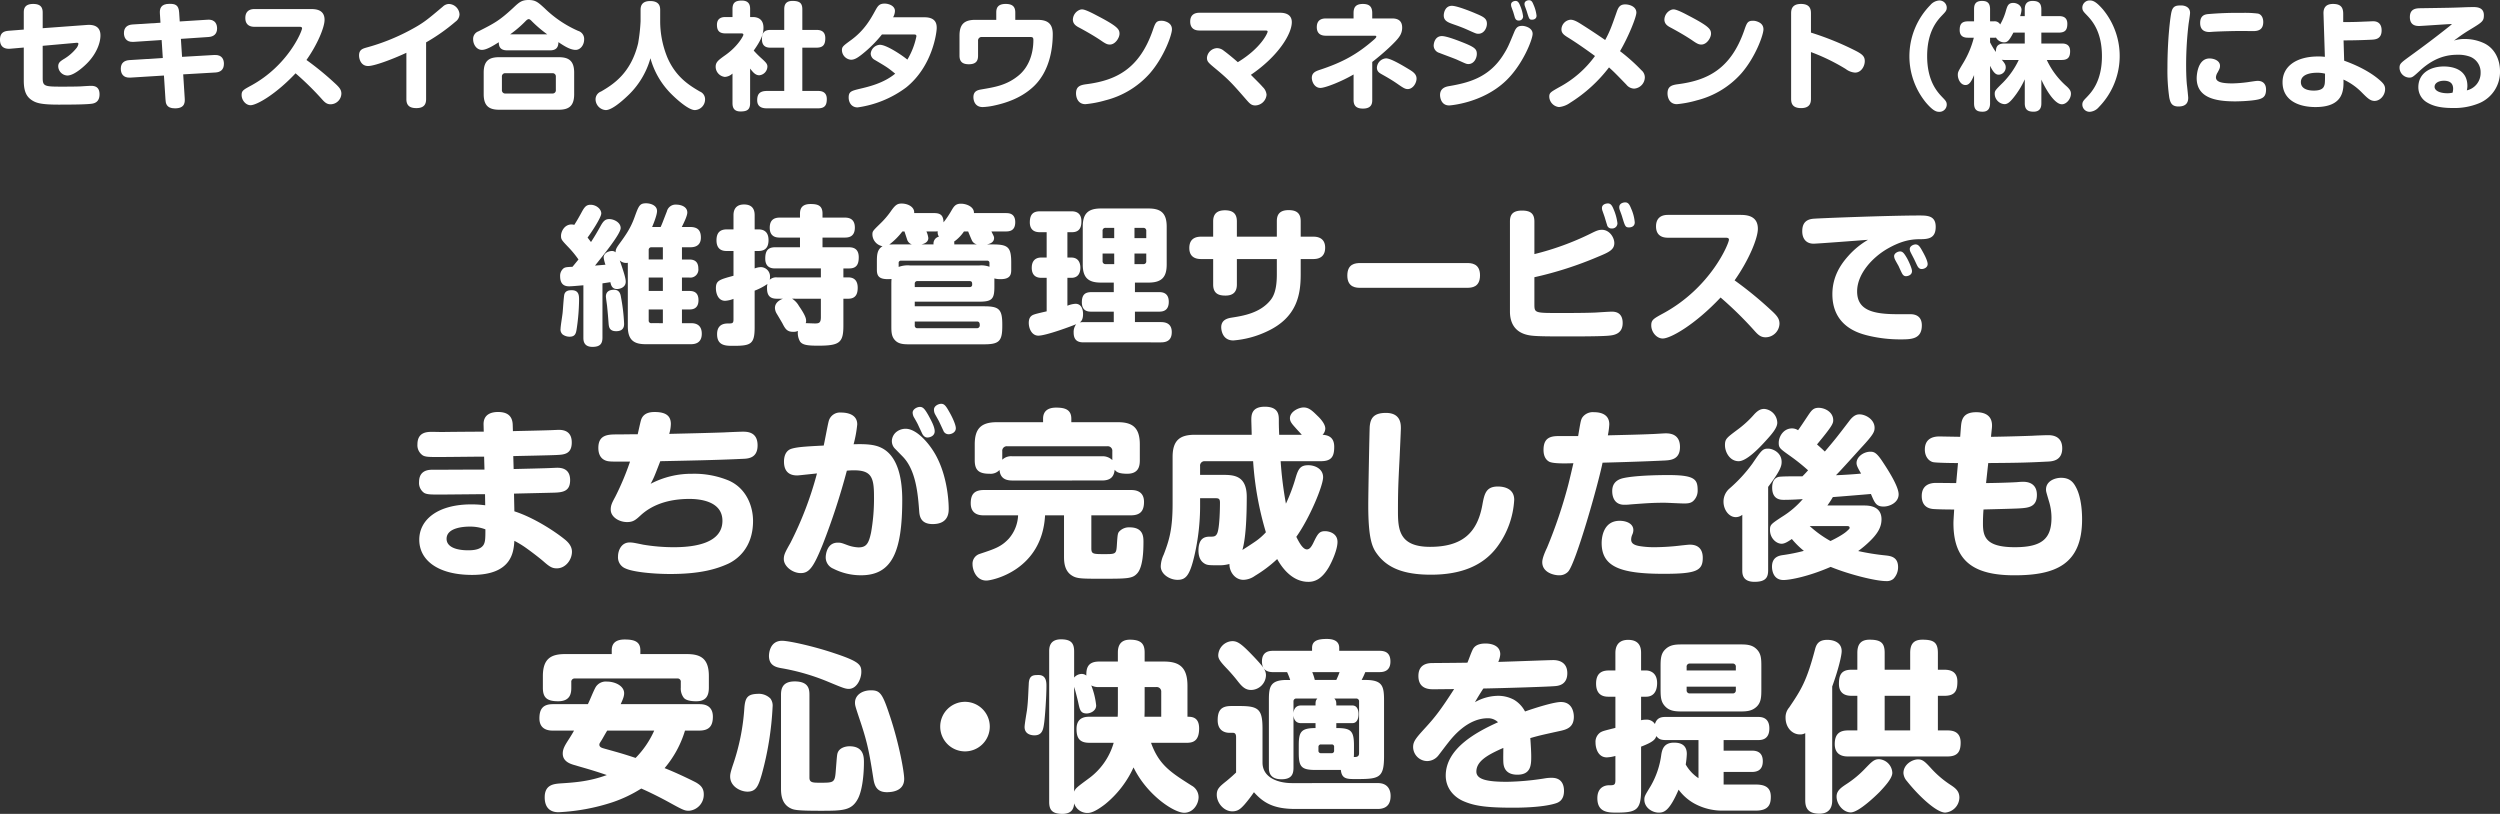 <svg xmlns="http://www.w3.org/2000/svg" width="940.5" height="306.181" viewBox="0 0 940.5 306.181">
  <rect x="0" y="0" width="940.5" height="306.181" fill="#333333" stroke="none"/>
  <g id="sec07-text27" transform="translate(0 0)">
    <g id="グループ_188" data-name="グループ 188" transform="translate(0)">
      <g id="グループ_187" data-name="グループ 187" transform="translate(0)">
        <path id="パス_1345" data-name="パス 1345" d="M52.422,10237.142c0,3.1.826,3.186,7.461,3.186.215,0,5.848,0,7.33-.129.741-.047,2.791-.178,3.318-.178,1.352,0,3.271.262,3.271,3.189,0,1.873-.785,3.141-2.617,3.488-1.788.352-8.116.395-12.655.395-6.985,0-8.729-.656-10.43-1.834-1.748-1.266-2.794-3.1-2.794-7.2v-12.443l-5.062.441c-1.527.129-3.885-.174-3.885-3.4,0-2.881,1.835-3.232,3.361-3.361l5.586-.436v-6.418c0-1.264.218-3.227,3.536-3.227,2.533,0,3.58,1.047,3.58,3.227v5.895l16.667-1.223c3.1-.221,5.062.914,5.062,3.926,0,3.186-1.788,7.154-4.841,10.3-.7.74-4.8,4.8-7.6,4.8a3.571,3.571,0,0,1-3.446-3.449c0-1.4.829-1.918,1.96-2.66a17.664,17.664,0,0,0,5.022-4.367,3.885,3.885,0,0,0,.611-1.4c0-.479-.349-.479-1.265-.389l-12.175,1.09Z" transform="translate(-36.359 -10207.729)" fill="#fff"/>
        <path id="パス_1346" data-name="パス 1346" d="M65.655,10212.908c-.131-1.787.218-3.709,3.623-3.709,2.009,0,3.449.307,3.62,3.271l.218,3.363,10.43-.656c3.187-.217,3.623,2.051,3.623,3.275,0,2.135-1.308,3.1-3.231,3.229l-10.387.7.439,6.766,12.131-.7c3.1-.176,3.62,1.92,3.62,3.316,0,2.311-1.439,3.184-3.228,3.27l-12.091.7.57,8.949c.084,1.395.218,3.838-3.667,3.838-3.361,0-3.489-2.006-3.576-3.447l-.57-8.9-12.611.783c-2.835.172-3.623-1.615-3.623-3.359,0-2.227,1.4-3.1,3.231-3.229l12.57-.787-.436-6.764-10.517.693c-3.1.225-3.667-1.959-3.667-3.314,0-2.139,1.308-3.094,3.228-3.23l10.517-.654Z" transform="translate(-5.5 -10207.759)" fill="#fff"/>
        <path id="パス_1347" data-name="パス 1347" d="M70.38,10216.507c-.963,0-3.449-.174-3.449-3.318,0-2.27,1.308-3.359,3.449-3.359H91.587c1.879,0,5.15.217,5.15,4.061,0,2.834-2.7,9.293-6.807,15.1a109.421,109.421,0,0,1,10.474,8.553c1.919,1.746,2.661,2.617,2.661,4.146a4.117,4.117,0,0,1-4.059,3.969c-1.611,0-2.4-.957-3.576-2.27a108.766,108.766,0,0,0-9.6-9.385c-7.421,7.9-14.62,12-16.935,12-1.788,0-3.358-1.875-3.358-3.838,0-1.615.654-1.965,3.536-3.535,13.963-7.594,19.2-20.467,19.2-21.559,0-.566-.654-.566-1.047-.566Z" transform="translate(25.361 -10206.425)" fill="#fff"/>
        <path id="パス_1348" data-name="パス 1348" d="M104.94,10245c0,1.611-.48,3.4-3.664,3.4-2.358,0-3.754-.869-3.754-3.357v-17.457c-5.542,2.576-12.131,4.979-14.4,4.979-2.751,0-3.405-2.709-3.405-3.973,0-2.094,1.265-2.531,2.62-2.926a78,78,0,0,0,16.58-6.59c5.062-2.705,6.458-3.928,12.306-8.855a3.469,3.469,0,0,1,2.271-1,4.161,4.161,0,0,1,4.016,3.881,3.526,3.526,0,0,1-1.53,2.795,71.011,71.011,0,0,1-11.041,7.77Z" transform="translate(55.361 -10207.729)" fill="#fff"/>
        <path id="パス_1349" data-name="パス 1349" d="M106.323,10227.677c-2.489,0-3.184-1.223-3.184-3.055-1.748,1.09-4.5,2.883-6.327,2.883-2.009,0-3.318-2.01-3.318-3.975a3.013,3.013,0,0,1,2.006-3.008c5.935-3.014,7.813-3.973,12.963-8.73,2.312-2.182,3.271-3.055,5.888-3.055s3.536.828,6.022,3.1a42.427,42.427,0,0,0,12.614,8.514,3.155,3.155,0,0,1,2.265,3.229c0,2.182-1.48,3.928-3.181,3.928-2.1,0-4.5-1.572-6.5-2.926,0,2.139-1,3.1-3.184,3.1Zm25.178,16.494c0,4.5-2.05,5.85-5.848,5.85h-22.34c-3.71,0-5.848-1.309-5.848-5.85v-8.117c0-4.619,2.221-5.8,5.848-5.8h22.34c3.667,0,5.848,1.221,5.848,5.8Zm-6.894-6.543a1.207,1.207,0,0,0-1.308-1.354h-17.63a1.218,1.218,0,0,0-1.352,1.354v4.93a1.233,1.233,0,0,0,1.4,1.354H123.3a1.205,1.205,0,0,0,1.308-1.354Zm-3.231-15.973a47.16,47.16,0,0,1-5.626-4.758c-.614-.65-.963-.959-1.355-.959-.436,0-.956.525-1.087.654a41.817,41.817,0,0,1-5.894,5.063Z" transform="translate(84.502 -10208.737)" fill="#fff"/>
        <path id="パス_1350" data-name="パス 1350" d="M125.212,10212.31c0-.957,0-3.445,3.62-3.445,3.667,0,3.754,2.307,3.754,3.445v4.188a36.088,36.088,0,0,0,2.751,13.705c3.271,7.5,8.552,10.561,12.175,12.7a3.111,3.111,0,0,1,1.963,2.924,4.01,4.01,0,0,1-3.838,4.059c-2.751,0-8.468-5.5-10.038-7.289a30.241,30.241,0,0,1-6.679-12.217,30.787,30.787,0,0,1-8.9,14.441c-2.14,2.008-5.717,5.064-7.9,5.064a4.113,4.113,0,0,1-3.844-4.012,3.132,3.132,0,0,1,2.053-2.971c4.583-2.662,11.259-6.893,13.963-18.158a67.24,67.24,0,0,0,.919-8.246Z" transform="translate(115.774 -10208.47)" fill="#fff"/>
        <path id="パス_1351" data-name="パス 1351" d="M136.66,10215c2.7,0,4.1,1.4,4.1,4.016,0,2.143-.614,4.32-3.667,8.6a34.661,34.661,0,0,0,2.922,2.924c1.66,1.527,2.228,2.092,2.228,3.1a3.375,3.375,0,0,1-3.053,3.273c-1.486,0-2.446-1.223-3.452-2.531v12.959c0,2.488-1.087,3.184-3.62,3.184-2.62,0-3.009-1.656-3.009-3.184v-11.084a4.554,4.554,0,0,1-2.879,1.27,3.881,3.881,0,0,1-3.452-3.8c0-1.787.963-2.488,3.844-4.539,4.667-3.359,6.586-7.156,6.586-7.506,0-.52-.523-.52-.738-.52h-5.978c-2.187,0-3.231-.877-3.231-3.23,0-2.928,2.486-2.928,3.231-2.928h2.617v-2.967c0-2.354.96-3.227,3.533-3.227,2.925,0,3.1,2.049,3.1,3.184v3.01Zm23.957,4.846c1,0,3.405.043,3.405,3.1,0,2.621-.96,3.58-3.405,3.58H155.38v16.281h5.848c.916,0,3.361.041,3.361,3.053,0,2.486-.919,3.49-3.361,3.49H142.2c-1.047,0-3.8,0-3.8-3.055,0-2.574,1.181-3.488,3.8-3.488h6.374v-16.281h-5.153c-.829,0-3.227,0-3.227-3.141,0-2.621,1-3.535,3.227-3.535h5.153v-7.725c0-1.3.262-3.186,3.1-3.186,2.7,0,3.707.828,3.707,3.186v7.725Z" transform="translate(146.455 -10208.592)" fill="#fff"/>
        <path id="パス_1352" data-name="パス 1352" d="M153.085,10220.778a46.627,46.627,0,0,1-7.377,7.375c-1.963,1.568-3.053,2.139-4.274,2.139a3.7,3.7,0,0,1-3.405-3.533c0-1.355.352-1.615,3.58-3.975,4.841-3.576,7.159-7.68,8.991-11.039.913-1.615,1.436-2.572,3.489-2.572,1.483,0,3.885.785,3.885,2.793a5.212,5.212,0,0,1-.7,2.355H169.1c4.536,0,4.583,2.879,4.583,4.057,0,1.574-1.53,14.4-11.564,22.395a39.718,39.718,0,0,1-18.2,7.453c-2.271,0-3.358-1.83-3.358-3.75,0-2.229,1.087-2.488,4.1-3.232,3.536-.828,9.078-2.139,13.4-5.715-2.791-2.27-2.922-2.354-7.639-5.148a2.78,2.78,0,0,1-1.57-2.4,3.687,3.687,0,0,1,3.446-3.314c2.446,0,8.119,3.75,10.346,5.584a27.732,27.732,0,0,0,3.4-8.771c0-.7-.393-.7-1.483-.7Z" transform="translate(178.708 -10207.819)" fill="#fff"/>
        <path id="パス_1353" data-name="パス 1353" d="M181.55,10215.194c3.533,0,5.757,1.174,5.757,5.363,0,5.236-1.087,14.486-7.9,20.336-4.1,3.582-9.253,5.543-14.577,6.635a23.64,23.64,0,0,1-3.885.479c-3.268,0-3.489-3.053-3.489-3.709,0-2.4,1.748-2.7,2.966-2.924,5.153-.873,9.514-1.57,13.966-5.193,3.928-3.184,5.629-8.289,5.629-13.395,0-1.092-.436-1.137-1.352-1.137H160.686a1.335,1.335,0,0,0-1.48,1.484v5.543c0,1.615-.48,3.227-3.449,3.227-2.184,0-3.533-.785-3.533-3.227v-7.508c0-4.187,1.657-5.975,5.978-5.975h7.854v-2.754c0-1.395.305-3.227,3.533-3.227,2.53,0,3.623,1,3.623,3.227v2.754Z" transform="translate(208.74 -10207.729)" fill="#fff"/>
        <path id="パス_1354" data-name="パス 1354" d="M169.408,10209.872c1.178,0,4.143,1.57,5.629,2.355,7.813,4.057,8.421,5.15,8.421,6.813,0,1.436-1.527,4.055-3.62,4.055-.832,0-1.442-.172-3.318-1.486-2.661-1.83-6.284-3.838-7.985-4.756-1.178-.609-2.62-1.354-2.62-3.184a4.1,4.1,0,0,1,2.664-3.666A2.447,2.447,0,0,1,169.408,10209.872Zm33.777,7.506c0,2.049-2.969,10.43-8.337,16.584a33.137,33.137,0,0,1-16.714,10.123,40.071,40.071,0,0,1-7.5,1.441c-2.835,0-3.533-2.531-3.533-4.059,0-2.619,1.57-3.141,3.882-3.447,11.172-1.443,19.9-5.721,24.963-20.207.956-2.793,1.265-3.664,3.228-3.664a4.437,4.437,0,0,1,1.181.129C201.615,10214.626,203.185,10215.37,203.185,10217.378Z" transform="translate(237.701 -10206.336)" fill="#fff"/>
        <path id="パス_1355" data-name="パス 1355" d="M213.9,10210.277c2.187,0,4.408.746,4.408,3.535,0,4.41-5.062,12.787-15.4,19.816,3.013,3.012,3.71,3.707,4.5,4.621a4.5,4.5,0,0,1,1.4,2.881,4.384,4.384,0,0,1-4.234,4.016c-1.483,0-2.137-.74-3.4-2.184-5.019-5.758-6.414-7.373-11.3-11.43-3.009-2.49-3.489-2.885-3.489-4.363a3.986,3.986,0,0,1,3.795-3.582,4.072,4.072,0,0,1,2.573,1c.745.527,3.231,2.488,5.237,4.281,8.813-5.328,11.218-11,11.218-11.479,0-.436-.483-.436-1.05-.436H183.53c-2.181,0-3.446-1.135-3.446-3.361,0-3.012,2.312-3.318,3.446-3.318Z" transform="translate(267.671 -10205.477)" fill="#fff"/>
        <path id="パス_1356" data-name="パス 1356" d="M217.5,10245.343c0,1.268-.218,3.234-3.492,3.234-2.573,0-3.533-1.137-3.533-3.234v-9.6c-4.452,2.619-10.648,5.063-12.48,5.063-2.224,0-3.228-2.354-3.228-3.793,0-1.92,1.48-2.49,2.876-2.971,8.555-2.793,14.141-5.85,20.34-11.256.608-.525,1.047-.963,1.047-1.266,0-.352-.352-.352-.614-.352h-18.2c-.916,0-3.576,0-3.576-3.23s2.573-3.271,3.576-3.271h10.256v-2c0-1.838.52-3.449,3.492-3.449,2.573,0,3.533,1.135,3.533,3.449v2h7.508c2.483,0,3.751,1.137,3.751,3.449a5.74,5.74,0,0,1-1.134,3.488c-1.134,1.746-5.76,6.066-10.125,9.428Zm13.352-4.1c-1.09,0-1.919-.613-4.187-2.182-2.05-1.395-3.972-2.488-5.545-3.361-.826-.48-1.872-1-1.872-2.531a3.724,3.724,0,0,1,3.446-3.49c1.791,0,6.327,2.748,8.511,4.061,1.657,1,3.228,2,2.922,4.059C233.825,10239.673,232.426,10241.243,230.856,10241.243Z" transform="translate(298.74 -10207.729)" fill="#fff"/>
        <path id="パス_1357" data-name="パス 1357" d="M218.3,10231.153c-1.047-.48-5.76-2.182-6.676-2.576a2.891,2.891,0,0,1-2.14-2.7c0-.92.483-3.625,3.1-3.625,1.526,0,4.975,1.268,6.763,1.965,5.542,2.135,6.371,2.836,6.371,4.758,0,1.568-1.047,3.8-3.184,3.8C221.793,10232.769,221.572,10232.636,218.3,10231.153Zm28.409-9.734c0,2.053-3.667,11.523-9.994,17.59-8.9,8.553-21.253,9.338-21.384,9.338-3.1,0-3.446-3.1-3.446-3.928,0-2.707,2.358-3.145,3.274-3.318,7.025-1.219,15.141-3.01,20.683-12.045,1.53-2.443,1.922-3.447,3.972-8.379.829-2.053,1.745-2.268,3.1-2.268C243.566,10218.409,246.71,10218.976,246.71,10221.419Zm-24.568-1.57c-1.181-.523-2.184-.961-5.062-1.963-2.227-.785-3.8-1.352-3.8-3.4,0-1,.523-3.621,3.056-3.621,2.137,0,8.464,2.66,8.726,2.789,3.143,1.313,4.452,1.92,4.452,3.971,0,1.527-1.047,3.758-3.231,3.758C225.587,10221.38,225.416,10221.335,222.142,10219.849Zm16.58-8.594a3.109,3.109,0,0,1-.131-.83c0-1.182,1.355-1.4,1.7-1.4.829,0,1.265.613,1.745,1.836a14.23,14.23,0,0,1,1.09,4.014,1.544,1.544,0,0,1-1.7,1.529c-.611,0-1.09-.264-1.4-1.137-.087-.3-.526-1.789-.611-2.1C239.292,10212.866,238.809,10211.513,238.722,10211.255Zm5.062-.348a2.275,2.275,0,0,1-.131-.744c0-1.182,1.265-1.4,1.7-1.4.916,0,1.262.611,1.7,1.7a13.971,13.971,0,0,1,1.134,4.1c0,1.525-1.573,1.525-1.7,1.525-1.05,0-1.09-.3-2.006-3.227C244.395,10212.565,243.871,10211.208,243.784,10210.907Z" transform="translate(329.863 -10208.678)" fill="#fff"/>
        <path id="パス_1358" data-name="パス 1358" d="M230.47,10221.707c-1.483-.914-2.446-1.615-2.446-3.055a3.759,3.759,0,0,1,3.405-3.623c1.134,0,2.312.57,4.277,1.836,3.62,2.27,7.33,4.8,8.77,5.8,1.791-3.275,2.486-5.281,4.234-10.258.611-1.787,1.134-3.143,3.315-3.143,1.573,0,4.19.789,4.19,3.1,0,1.656-2.925,8.99-6.153,14.49a68.618,68.618,0,0,1,8.072,7.2,3.5,3.5,0,0,1,1.265,2.617,4.329,4.329,0,0,1-4.013,4.281,3.905,3.905,0,0,1-2.966-1.529c-4.234-4.365-4.586-4.713-6.5-6.457a55.269,55.269,0,0,1-14.617,13.307,8.745,8.745,0,0,1-4.19,1.615,4.076,4.076,0,0,1-3.667-3.881c0-1.486.483-1.746,3.8-3.625a39.649,39.649,0,0,0,13.4-11.7C237.757,10226.551,233.657,10223.67,230.47,10221.707Z" transform="translate(359.389 -10207.611)" fill="#fff"/>
        <path id="パス_1359" data-name="パス 1359" d="M240.834,10209.872c1.181,0,4.147,1.57,5.63,2.355,7.81,4.057,8.424,5.15,8.424,6.813,0,1.436-1.53,4.055-3.623,4.055-.829,0-1.439-.172-3.318-1.486-2.657-1.83-6.284-3.838-7.982-4.756-1.181-.609-2.62-1.354-2.62-3.184a4.1,4.1,0,0,1,2.661-3.666A2.472,2.472,0,0,1,240.834,10209.872Zm33.777,7.506c0,2.049-2.969,10.43-8.334,16.584a33.162,33.162,0,0,1-16.714,10.123,40.191,40.191,0,0,1-7.508,1.441c-2.835,0-3.533-2.531-3.533-4.059,0-2.619,1.573-3.141,3.885-3.447,11.172-1.443,19.9-5.721,24.96-20.207.96-2.793,1.268-3.664,3.231-3.664a4.384,4.384,0,0,1,1.174.129C273.041,10214.626,274.611,10215.37,274.611,10217.378Z" transform="translate(388.799 -10206.336)" fill="#fff"/>
        <path id="パス_1360" data-name="パス 1360" d="M260.112,10244.778c0,1.266-.087,3.619-3.707,3.619s-3.757-2.223-3.757-3.619v-31.943c0-1.221.09-3.621,3.71-3.621,3.58,0,3.754,2.225,3.754,3.621v7.158a108.865,108.865,0,0,1,16.583,6.721c2.835,1.439,3.664,2.264,3.664,4.014,0,1.875-1.309,4.316-3.664,4.316a6.547,6.547,0,0,1-3.492-1.352,74.3,74.3,0,0,0-13.091-6.373Z" transform="translate(421.171 -10207.729)" fill="#fff"/>
        <path id="パス_1361" data-name="パス 1361" d="M274.83,10210.5a4.819,4.819,0,0,1,3.315-1.7,2.74,2.74,0,0,1,2.835,2.66c0,1.094-.392,1.529-1.657,2.84-1.741,1.836-5.717,5.938-5.717,15.447s3.975,13.617,5.717,15.449c1.265,1.307,1.657,1.746,1.657,2.836a2.741,2.741,0,0,1-2.835,2.662c-1.178,0-2.4-.479-4.932-3.406a27.507,27.507,0,0,1,1.617-36.785Z" transform="translate(451.386 -10208.622)" fill="#fff"/>
        <path id="パス_1362" data-name="パス 1362" d="M297.959,10214.566v-2.531c0-.959.087-3.187,2.922-3.187,2.227,0,3.318.785,3.318,3.188v2.531h6.589c.959,0,3.187.041,3.187,2.877,0,2.229-.741,3.318-3.187,3.318H304.2v4.1h7.636c1.006,0,3.187.088,3.187,2.879,0,2.182-.742,3.318-3.187,3.318h-5.586a29.9,29.9,0,0,0,7.6,10.033c1.134,1.092,1.483,1.746,1.483,2.666,0,1.918-1.66,3.969-3.4,3.969-3.1,0-6.767-7.023-7.726-9.295v8.9c0,.961-.087,3.184-2.922,3.184-2.184,0-3.318-.785-3.318-3.184v-8.99a31.966,31.966,0,0,1-4.234,6.9c-1.265,1.57-2.224,2.443-3.405,2.443a3.944,3.944,0,0,1-3.667-3.844c0-1.221.178-1.393,3.274-4.453a31.033,31.033,0,0,0,5.763-8.33H290.28a4.757,4.757,0,0,1-.959-.09c1.09,1.354,1.48,1.836,1.48,2.883a2.745,2.745,0,0,1-2.66,2.748c-.916,0-1.879-.525-3.228-3.361v14.1c0,1.4-.393,3.184-2.794,3.184-2.053,0-3.231-.609-3.231-3.184v-10.605c-1.047,2.619-1.919,3.756-3.228,3.756-1.875,0-2.882-2.27-2.882-3.756,0-1.133.131-1.352,2.14-4.713a34.838,34.838,0,0,0,3.885-9.336h-2.14c-.919,0-3.184-.047-3.184-2.84,0-2.139.654-3.316,3.184-3.316h2.224v-4.535c0-1.574.352-3.145,3.012-3.145,1.879,0,3.013.7,3.013,3.145v4.535h1.439a2.332,2.332,0,0,1,2.358,1.178,21.894,21.894,0,0,0,2.221-5.367c.483-1.568.832-2.746,2.71-2.746,1.393,0,3.1.914,3.1,2.615a8.434,8.434,0,0,1-.523,2.359Zm-4.277,6.2c-1.614,3.1-2.268,3.668-3.533,3.668a3.591,3.591,0,0,1-3.013-1.793,3.535,3.535,0,0,1-.785.047h-1.439v1.746a27.537,27.537,0,0,0,2.181,3.621c0-1.748.436-3.186,3.187-3.186h7.679v-4.1Z" transform="translate(463.753 -10208.498)" fill="#fff"/>
        <path id="パス_1363" data-name="パス 1363" d="M293.97,10248.985a4.926,4.926,0,0,1-3.318,1.7,2.742,2.742,0,0,1-2.838-2.662c0-1.09.393-1.529,1.66-2.836,1.745-1.832,5.717-5.937,5.717-15.449s-3.972-13.611-5.717-15.447c-1.268-1.311-1.66-1.746-1.66-2.84a2.741,2.741,0,0,1,2.838-2.66c1.181,0,2.4.482,4.932,3.4a27.507,27.507,0,0,1-1.614,36.789Z" transform="translate(495.559 -10208.622)" fill="#fff"/>
        <path id="パス_1364" data-name="パス 1364" d="M306.6,10212.188c0,.656-.477,3.627-.564,4.236a131.692,131.692,0,0,0-.916,14.967c0,1.441,0,4.975.3,7.941.09.611.483,4.41.483,4.758,0,1.313-.352,3.316-3.667,3.316-2.533,0-3.056-1.439-3.449-3.316a70.7,70.7,0,0,1-.695-11.258c0-10.736,1.087-19.334,1.527-21.035.567-2.4,2.006-2.4,3.751-2.4C304.111,10209.4,306.6,10209.7,306.6,10212.188Zm26.664,32.25c-1.963.873-8.159,1.045-9.645,1.045-7.24,0-14.53-1.219-14.53-8.77,0-.041,0-7.375,4.844-7.375,1.745,0,3.929.873,3.929,2.754,0,.781-.131,1.09-.875,2.482a3.938,3.938,0,0,0-.654,1.832c0,1.7,1.922,2.316,6.24,2.316a50.289,50.289,0,0,0,5.5-.436c.607-.086,3.358-.523,3.925-.523,2.224,0,3.187,1.352,3.187,3.27C335.184,10243.3,334.311,10244,333.261,10244.438Zm-2.879-25.4c-.7,0-3.8-.041-4.452-.041-1.919,0-7.025.086-10.736.3-.131,0-1,.088-1.308.088-2.1,0-3.492-.961-3.492-3.4,0-2.926,1.922-3.184,2.707-3.316a131.347,131.347,0,0,1,13.222-.482,39.723,39.723,0,0,1,5.807.266c1.349.3,2,1.615,2,3.184C334.134,10218.689,332.04,10219.039,330.383,10219.039Z" transform="translate(517.301 -10207.344)" fill="#fff"/>
        <path id="パス_1365" data-name="パス 1365" d="M335.168,10230.556c2,.738,8.639,3.137,13.483,7.414,1.218,1.092,1.919,1.877,1.919,3.273,0,2.354-1.878,4.451-3.969,4.451-1.617,0-2.71-1.092-4.717-3.1a22.939,22.939,0,0,0-6.978-4.93c.084,3.748.215,10.34-10.517,10.34-6.461,0-12.4-2.572-12.4-9.338,0-6.107,5.368-9.691,13.352-9.691a19.529,19.529,0,0,1,2.573.135l-.52-16.189c-.087-2.182.829-3.709,3.576-3.709,2.838,0,3.841,1.217,3.841,3.709v3.1c1.439,0,3.536.045,8.072-.172.439,0,3.012-.129,3.143-.129,3.1,0,3.231,2.572,3.231,3.445,0,3.314-2.446,3.4-3.623,3.492-.963.041-5.193.264-10.692.264ZM325,10235.093c-1.486,0-6.112.215-6.112,3.531,0,2.75,3.056,3.186,4.8,3.186,1.047,0,3.1-.086,3.8-1.439.433-.873.48-1.309.48-4.932A11.753,11.753,0,0,0,325,10235.093Z" transform="translate(546.707 -10207.729)" fill="#fff"/>
        <path id="パス_1366" data-name="パス 1366" d="M350.69,10221.6a17.059,17.059,0,0,1,6.982,1.48c4.231,1.877,6.24,6.24,6.24,10.605a12.74,12.74,0,0,1-7.767,12.045,24.434,24.434,0,0,1-10.125,1.83c-5.368,0-7.944-1.088-9.776-2.223a6.6,6.6,0,0,1-3.053-5.59c0-5.365,4.623-7.809,9.6-7.809,2.748,0,8.854.742,8.854,7.373a7.259,7.259,0,0,1-.215,1.615,6.667,6.667,0,0,0,5.19-6.629,6.26,6.26,0,0,0-3.838-5.984,12.758,12.758,0,0,0-4.888-.783c-3.492,0-8.377.783-13.879,5.762-2.878,2.66-3.14,2.836-4.274,2.836a3.775,3.775,0,0,1-3.623-3.709c0-1.482.523-1.877,3.623-4.148,5.717-4.143,9.951-7.33,14.62-11.039a16.053,16.053,0,0,0,1.483-1.266c-1.966.047-11.39.742-12.352.742-1.047,0-3.489-.09-3.489-3.361,0-3.1,2.312-3.271,3.71-3.316,11.3-.172,12.306-.172,17.761-.4.433,0,1.4-.039,2.312-.039,1.309,0,4.059.039,4.059,3.055,0,2.271-.567,2.619-5.545,5.627-2.657,1.615-4.58,3.1-5.717,3.928A12.717,12.717,0,0,1,350.69,10221.6Zm-4.408,18.721c0-2.359-1.657-3.016-3.449-3.016-1.963,0-3.533.873-3.533,2.271,0,1.439,1.875,2.441,4.932,2.441a9.5,9.5,0,0,0,1.832-.215A5.731,5.731,0,0,0,346.282,10240.316Z" transform="translate(576.588 -10206.932)" fill="#fff"/>
        <path id="パス_1367" data-name="パス 1367" d="M112.749,10264.135c-1.4.111-4.318.393-5.327.393-1.29,0-3.424-.281-3.424-3.812a3.587,3.587,0,0,1,1.4-3.035c.617-.33.9-.389,3.252-.5.564-.67,1.009-1.23,2.246-2.744a37.617,37.617,0,0,0-3.816-4.658c-2.523-2.639-2.748-2.918-2.748-4.262,0-1.461,1.178-4.264,3.985-4.264a3.812,3.812,0,0,1,1.009.162c.841-1.34,1.29-2.072,2.467-4.2,1.231-2.3,1.851-3.367,3.645-3.367,2.187,0,4.041,1.629,4.041,3.252,0,1.574-3.816,7.3-5.159,9.088.446.561.617.787,1.29,1.686,1.455-2.248,2.24-3.59,3.53-5.893,1.012-1.85,1.741-2.746,3.312-2.746,1.851,0,4.321,1.291,4.321,3.365,0,2.189-6.343,9.986-9.651,14.135.564-.055,3.309-.277,3.928-.336a13.416,13.416,0,0,1-.673-2.693c0-1.8,2.019-2.467,3.14-2.467a1.869,1.869,0,0,1,1.346.506c0-1.012.28-1.627,1.29-3.029,2.639-3.6,4.377-6.115,5.832-10.154,1.573-4.322,1.91-5.271,4.377-5.271,1.458,0,4.094.672,4.094,2.916,0,1.682-1.682,5.607-1.851,6h3.2c.617-1.291.729-1.736,2.355-5.885a3.378,3.378,0,0,1,3.589-2.525c1.626,0,4.094.729,4.094,2.969,0,1.18-1.122,3.537-2.075,5.441h3.087c2.748,0,4.094,1.125,4.094,3.984,0,3.645-3.14,3.645-4.094,3.645h-3.028v4.605h2.748c1.458,0,3.421.391,3.421,3.42a3.026,3.026,0,0,1-3.421,3.367h-2.748v5.043h2.8c1.57,0,3.421.453,3.421,3.482,0,3.475-2.58,3.475-3.421,3.475h-2.8v5.164h3.309c1.009,0,4.153,0,4.153,3.98,0,3.926-3.2,3.926-4.153,3.926h-17c-4.206,0-6.673-1.4-6.673-6.676v-23.949a3.441,3.441,0,0,1-3.031-.9c1.4,4.1,2.246,6.621,2.246,8.027,0,2.131-2.187,2.746-3.256,2.746-1.963,0-2.3-1.574-2.523-2.584-.673.113-1.4.227-2.975.451v20.367c0,2.236-.785,3.527-3.757,3.527-3.421,0-3.421-2.52-3.421-3.527Zm-1.626,5.5a78.031,78.031,0,0,1-.841,10.543c-.28,1.852-.449,3.307-2.748,3.307a4.5,4.5,0,0,1-2.58-.836,2.469,2.469,0,0,1-.785-2.248c0-.951.726-5.211.785-6.109.109-1.068.393-5.723.614-6.678.449-1.623,2.019-1.623,2.8-1.623C111.123,10265.988,111.123,10268.117,111.123,10269.633Zm15.764-1.066a69.9,69.9,0,0,1,1.178,9.986c0,.781,0,2.857-2.972,2.857-2.586,0-2.751-1.625-2.863-2.912-.227-3.035-.28-3.648-.561-6.51-.056-.564-.452-3.143-.452-3.648,0-1.457.9-2.52,3.031-2.52S126.715,10267.5,126.887,10268.566Zm15.761-18.738h-4.265a.978.978,0,0,0-1.065,1.066v3.539h5.33Zm0,11.393h-5.33v5.043h5.33Zm0,17.164v-5.164h-5.33v4.094a.951.951,0,0,0,1.065,1.07Z" transform="translate(106.722 -10156.814)" fill="#fff"/>
        <path id="パス_1368" data-name="パス 1368" d="M162.3,10260.97v-3.365H145.134c-1.069,0-3.76-.055-3.76-3.7,0-2.859.953-4.264,3.76-4.264h9.309V10246h-7.626c-1.178,0-3.757-.17-3.757-3.7,0-3.084,1.794-3.814,3.757-3.814h7.626v-1.516c0-2.637,1.514-3.592,3.981-3.592,2.639,0,4.489.506,4.489,3.592v1.516h8.3c1.009,0,3.869,0,3.869,3.758,0,3.645-2.58,3.758-3.869,3.758h-8.3v3.645h9.757c1.125,0,3.876,0,3.876,3.758,0,2.525-.732,4.207-3.592,4.207h-2.187v3.365h1.85c2.639,0,3.536,1.74,3.536,3.875,0,1.906-.452,4.148-3.536,4.148h-1.85v10.1c0,6.449-1.4,7.57-9.48,7.57-4.094,0-5.835-.277-6.788-1.512a6.476,6.476,0,0,1-.841-4.039,3.813,3.813,0,0,1-1.794.336c-2.3,0-2.972-1.125-4.038-3.2-.34-.615-1.907-3.252-2.246-3.812a4.486,4.486,0,0,1-.561-1.965c0-1.906,1.629-2.975,3.028-3.477H145.8c-2.3,0-3.757-.842-3.757-3.926a5.209,5.209,0,0,1,.168-1.627,22.476,22.476,0,0,1-4.826,2.521v13.8c0,6.4-1.458,6.955-8.131,6.955-2.692,0-6,0-6-4.375,0-2.412,1.125-4.035,4.037-4.035,1.685,0,2.134,0,2.134-1.516v-7.74a9.982,9.982,0,0,1-3.14.725c-2.807,0-3.477-3.084-3.477-4.709,0-2.918,1.29-3.254,6.617-4.711v-9.312h-2.414c-1.178,0-3.981-.059-3.981-4.037,0-3.535,2.078-4.1,3.981-4.1h2.414v-5.215c0-.9,0-4.154,3.981-4.154,3.928,0,3.981,3.029,3.981,4.154v5.215h1.29c1.125,0,3.928.113,3.928,4.037,0,3.479-1.963,4.1-3.928,4.1h-1.29v6.561a6.975,6.975,0,0,1,2.3-.5,3.51,3.51,0,0,1,3.477,3.7,4.984,4.984,0,0,1-.109,1.066,3.515,3.515,0,0,1,2.745-.9Zm-10.826,8.023a7.685,7.685,0,0,1,2.579,2.75c2.692,3.869,2.692,4.99,2.692,5.609a1.619,1.619,0,0,1-.168.842c.508,0,2.919.113,3.48.113,1.57,0,2.243-.229,2.243-2.412v-6.9Z" transform="translate(146.514 -10156.623)" fill="#fff"/>
        <path id="パス_1369" data-name="パス 1369" d="M186.974,10248.69c5.835,0,6.957,1.063,6.957,6.9v2.635c0,1.793-.336,3.531-3.981,3.531a8.259,8.259,0,0,1-2.355-.277v3.084c0,4.656-.844,5.664-5.723,5.664H157.64v1.74h25.97c5.611,0,6.957.955,6.957,6.785v.73c0,5.721-1.29,6.789-6.957,6.789H155.846c-2.078,0-4.153,0-5.555-1.459-1.458-1.461-1.458-3.309-1.458-5.555v-15.65c0-1.178.056-1.516.056-1.908-.34,0-.673.057-1.346.057-3.256,0-4.153-1.119-4.153-3.531v-2.635c0-2.807,0-4.939,2.134-6.227a4.586,4.586,0,0,1-3.816-4.379c0-1.234.112-1.346,2.863-4.039a31.167,31.167,0,0,0,3.978-4.6c1.794-2.584,2.583-3.031,4.153-3.031,2.355,0,4.938,1.291,4.714,3.59h7.573c2.58,0,3.421,1.123,3.477,3.479a34.562,34.562,0,0,0,2.916-4.32c1.009-1.738,1.626-2.693,3.645-2.693s4.994,1.123,4.882,3.535h12c1.009,0,3.533,0,3.533,3.418,0,3.258-2.131,3.484-3.533,3.484H186.47c.9,1.793,1.009,1.959,1.009,2.465,0,1.852-1.96,2.244-2.692,2.414Zm-30.4,0a2.789,2.789,0,0,1-1.735-1.631c-.112-.336-.9-2.744-1.069-3.248h-.785a25.822,25.822,0,0,1-4.935,4.934c.617-.055.953-.055,2.3-.055Zm-4.991,8.471a9.74,9.74,0,0,1,4.265-.561h26.082a8.816,8.816,0,0,1,3.816.5v-1.457a.794.794,0,0,0-.844-.84H152.478a.809.809,0,0,0-.9.84Zm6.059,7.57h20.639a.859.859,0,0,0,.956-.953c0-.617,0-1.293-.956-1.293H158.705a.934.934,0,0,0-1.065,1.012Zm0,12.959v1.455a.951.951,0,0,0,1.065,1.068h22.381a1.038,1.038,0,0,0,1.009-1.068c0-.506,0-1.455-1.009-1.455Zm7.066-29a2.641,2.641,0,0,1,2.019-2.92,3.011,3.011,0,0,1-.446-2.02,8.431,8.431,0,0,1-1.29.061h-2.972a8.17,8.17,0,0,1,.726,2.465c0,1.738-1.851,2.244-2.636,2.414Zm16.381,0a2.7,2.7,0,0,1-2.022-1.684c-.221-.451-1.118-2.637-1.343-3.2h-1.57a14.613,14.613,0,0,1-3.7,3.813,4.874,4.874,0,0,1,.056,1.066Z" transform="translate(186.492 -10156.738)" fill="#fff"/>
        <path id="パス_1370" data-name="パス 1370" d="M192.566,10276.659v-3.928h-8.418c-1.234,0-3.589-.115-3.589-3.533,0-2.863,1.234-3.814,3.589-3.814h8.418v-3.59h-4.882c-4.657,0-6.788-1.8-6.788-6.787v-14.248c0-4.711,1.8-6.844,6.788-6.844h17.951c4.654,0,6.841,1.738,6.841,6.844v14.248c0,4.654-1.794,6.787-6.841,6.787h-5.106v3.59h9.031c.953,0,3.7,0,3.7,3.645,0,3.477-2.355,3.7-3.7,3.7h-9.031v3.928h9.816c2.748,0,4.038,1.344,4.038,3.756s-1.122,3.869-4.038,3.869H181.176c-1.626,0-3.7-.391-3.7-3.641a4.923,4.923,0,0,1,.95-3.2c-1.4.615-11.271,4.318-14.247,4.318-2.355,0-3.589-2.523-3.589-4.824,0-2.58,1.514-2.973,2.358-3.254.673-.225,3.137-.787,4.374-1.068V10260H165.3c-2.583,0-3.592-1.568-3.592-3.76,0-2.354,1.125-3.869,3.592-3.869h2.019v-9.535H164.8c-.841,0-3.813,0-3.813-3.7,0-3.311,1.573-4.152,3.813-4.152h11.835c.844,0,3.76,0,3.76,3.758,0,2.525-.9,4.1-3.589,4.1H175.12v9.535h1.511c2.414,0,3.368,1.742,3.368,3.814s-.9,3.814-3.368,3.814H175.12v10.492a9.747,9.747,0,0,1,3.028-.73c2.131,0,2.863,1.908,2.863,3.869,0,2.248-.844,2.859-1.237,3.141a9.047,9.047,0,0,1,1.4-.109Zm.165-31.584v-3.869h-3.2a1.051,1.051,0,0,0-1.178,1.18v2.689Zm0,5.777h-4.374v2.863a1.051,1.051,0,0,0,1.178,1.125h3.2Zm7.626-5.777h4.433v-2.689a1.048,1.048,0,0,0-1.122-1.18h-3.312Zm0,5.777v3.988h3.312a1.009,1.009,0,0,0,1.122-1.125v-2.863Z" transform="translate(226.435 -10155.485)" fill="#fff"/>
        <path id="パス_1371" data-name="パス 1371" d="M212.9,10238.265c0-2.191.788-4.154,4.433-4.154,2.8,0,4.542,1.012,4.542,4.154v5.832h4.77c1.234,0,4.43.227,4.43,4.152,0,2.971-1.738,4.264-4.43,4.264h-4.77v5.83c0,7.572-1.4,16.156-12.62,21.373a36.127,36.127,0,0,1-12.732,3.422c-4.206,0-4.545-4.152-4.545-4.937,0-2.916,2.527-3.42,3.928-3.646,4.321-.674,10.489-1.68,14.415-6.338,1.514-1.736,2.58-4.432,2.58-9.984v-5.719H197.869v9.59c0,2.584-1.234,4.154-4.262,4.154-2.134,0-4.658-.4-4.658-4.154v-9.59H184.4c-1.29,0-4.427-.225-4.427-4.152,0-2.977,1.682-4.264,4.427-4.264h4.545v-5.777c0-2.131.841-4.148,4.43-4.148,2.751,0,4.489,1.064,4.489,4.148v5.777H212.9Z" transform="translate(267.445 -10155.062)" fill="#fff"/>
        <path id="パス_1372" data-name="パス 1372" d="M203.992,10249.815c-1.405,0-4.935,0-4.935-4.6,0-4.432,2.972-4.715,4.935-4.715H244.04c1.4,0,4.938,0,4.938,4.6,0,4.549-3.143,4.713-4.938,4.713Z" transform="translate(307.806 -10141.541)" fill="#fff"/>
        <path id="パス_1373" data-name="パス 1373" d="M227.891,10271.435c0,3.363.115,3.363,9.427,3.363,4.262,0,9.421,0,13.574-.168.953-.057,5.162-.338,6.059-.338.95,0,4.15,0,4.15,4.264,0,4.039-3.14,4.6-5.274,4.77-3.365.332-14.58.279-18.789.279-8.19,0-9.817-.225-10.882-.391-5.05-.789-7.461-4.041-7.461-8.98v-33.82c0-2.074.561-4.152,4.542-4.152,3.312,0,4.654,1.234,4.654,4.152v12.227a104.524,104.524,0,0,0,21.206-7.736c2.131-1.068,2.972-1.406,4.209-1.406,2.86,0,4.654,2.92,4.654,4.992,0,2.523-2.075,3.479-6.171,5.16a136.632,136.632,0,0,1-23.9,7.686Zm25.636-35a3.281,3.281,0,0,1-.221-1.125c0-1.516,1.735-1.734,2.24-1.734,1.012,0,1.57.725,2.19,2.295a19.181,19.181,0,0,1,1.4,5.164,1.966,1.966,0,0,1-2.134,1.961,1.671,1.671,0,0,1-1.794-1.4c-.168-.447-.726-2.354-.841-2.748S253.64,10236.765,253.528,10236.431Zm6.452-.451a3.422,3.422,0,0,1-.168-.953c0-1.68,1.851-1.85,2.243-1.85,1.122,0,1.626.783,2.243,2.355a15.914,15.914,0,0,1,1.349,5.16c0,1.906-1.966,1.906-2.134,1.906-1.4,0-1.514-.393-2.639-4.1C260.765,10238.054,260.089,10236.317,259.98,10235.979Z" transform="translate(349.348 -10157.047)" fill="#fff"/>
        <path id="パス_1374" data-name="パス 1374" d="M241.983,10243.27c-1.234,0-4.43-.225-4.43-4.262,0-2.918,1.682-4.32,4.43-4.32h27.263c2.411,0,6.62.281,6.62,5.217,0,3.646-3.48,11.947-8.754,19.408a140.468,140.468,0,0,1,13.465,11c2.47,2.242,3.421,3.363,3.421,5.326a5.294,5.294,0,0,1-5.218,5.1c-2.075,0-3.084-1.229-4.6-2.914a138.022,138.022,0,0,0-12.34-12.059c-9.536,10.15-18.789,15.424-21.764,15.424-2.3,0-4.318-2.41-4.318-4.939,0-2.072.838-2.52,4.542-4.541,17.951-9.756,24.683-26.307,24.683-27.709,0-.73-.844-.73-1.349-.73Z" transform="translate(385.444 -10153.843)" fill="#fff"/>
        <path id="パス_1375" data-name="パス 1375" d="M258.257,10245.363c-2.916,0-4.265-2.021-4.265-4.658,0-2.414.844-4.375,4.041-4.713,2.355-.221,29-1.232,39.883-1.232,3.084,0,6.281,0,6.281,4.262,0,4.547-3.028,4.656-6.228,4.656-3.365.057-6.785.676-11.832,3.533-5.779,3.311-11.5,9.537-11.5,16.1,0,7.008,5.779,8.58,15.2,8.58h4.826c2.075,0,4.318.842,4.318,4.205,0,5.273-4.1,5.273-8.134,5.273a51.442,51.442,0,0,1-12.452-1.512c-3.028-.789-13.069-3.367-13.069-15.482,0-6.342,2.86-10.941,6.056-14.473a30.5,30.5,0,0,1,7.349-6C275.759,10244.127,259.715,10245.363,258.257,10245.363Zm30.624,5.945a3.476,3.476,0,0,1-.333-1.236c0-1.119,1.4-1.795,2.243-1.795.953,0,1.514.617,2.692,2.691.4.73,1.794,3.59,1.794,4.713,0,1.516-1.57,1.91-2.243,1.91-.277,0-1.009,0-1.567-1.18-.227-.393-1.069-2.246-1.237-2.639C290.006,10253.383,289.052,10251.7,288.881,10251.309Zm5.782-2.918a2.7,2.7,0,0,1-.224-1.01c0-1.125,1.4-1.74,2.187-1.74,1.121,0,1.682.9,2.692,2.75.729,1.287,1.851,3.477,1.851,4.658,0,1.229-1.29,1.848-2.243,1.848-.28,0-1.009,0-1.626-1.176-.227-.393-1.065-2.246-1.237-2.582C295.841,10250.689,294.831,10248.781,294.663,10248.391Z" transform="translate(424.014 -10153.69)" fill="#fff"/>
        <path id="パス_1376" data-name="パス 1376" d="M122.961,10279.948c2.262-.068,12.477-.279,14.53-.416.277,0,1.442-.068,1.919-.068,2.467,0,4.8.961,4.8,4.664,0,4.453-3.019,4.662-6.925,4.727-2.193.072-12.131.275-14.187.344l.137,6.652c7.265,2.328,15.284,7.539,19.194,10.76,2.122,1.781,2.467,3.359,2.467,4.451,0,3.021-2.4,6.242-5.689,6.242-1.648,0-2.6-.482-4.935-2.539-1.168-1.027-4.115-3.355-7.131-5.48a38.388,38.388,0,0,0-3.907-2.33c-.274,4.043-.822,12.82-15.9,12.82-12.888,0-19.879-5.555-19.879-13.232,0-7.539,6.922-13.3,19.6-13.3a38.759,38.759,0,0,1,5.209.34l-.069-4.18c-2.742,0-14.6.141-17.069.141-3.221,0-4.726,0-5.826-.619a4.535,4.535,0,0,1-1.919-4.111c0-3.361,2.056-4.6,4.866-4.6,5.483,0,14.259-.068,19.742-.068l-.137-4.867c-2.536,0-13.642.137-15.972.137H94.238c-2.947,0-4.455,0-5.483-.619a4.585,4.585,0,0,1-1.988-4.111c0-4.727,3.7-4.727,5.62-4.727.62,0,3.221.063,3.77.063,2.467-.062,13.3-.135,15.561-.135l-.069-2.6c-.137-4.248,3.427-4.8,5.414-4.8,2.813,0,5.415.891,5.552,4.8l.072,2.4c2.4-.072,13.159-.275,15.356-.412.137,0,1.5-.068,1.984-.068,2.056,0,4.8.684,4.8,4.73,0,4.455-2.947,4.592-5.754,4.727-2.539.137-13.916.346-16.247.414Zm-16.589,21.656c-1.851,0-8.639.273-8.639,4.594,0,2.881,3.221,4.318,8.159,4.318,2.056,0,4.661-.273,5.757-2.057.617-1.1.688-2.193.688-5.826A16.357,16.357,0,0,0,106.372,10301.6Z" transform="translate(70.272 -10103.494)" fill="#fff"/>
        <path id="パス_1377" data-name="パス 1377" d="M128.286,10285.5a33.1,33.1,0,0,1,15.63-3.771,33.9,33.9,0,0,1,13.574,2.471c6.648,2.811,9.321,9.525,9.321,15.285,0,10.281-6.172,14.6-9.393,16.107-4.249,1.92-10.281,3.84-21.727,3.84-6.446,0-13.988-.756-16.795-2.055a4.486,4.486,0,0,1-2.882-4.527c0-2.33,1.3-5.277,4.321-5.277,1.1,0,1.5.068,5.14.822a69.771,69.771,0,0,0,11.583.959c7.679,0,18.237-1.437,18.237-9.937,0-7.539-8.845-8.227-12.408-8.227-5.894,0-13.094,1.234-18.508,6.307-1.713,1.572-2.676,2.4-4.935,2.4-3.153,0-6.172-1.99-6.172-4.662,0-1.578.411-2.465,1.713-4.867a100.714,100.714,0,0,0,5.552-13.229c-1.573,0-6.58.068-7.673-.068-.96-.072-4.252-.482-4.252-5.074,0-5.074,3.77-5.074,7.265-5.074,1.648,0,5.006-.064,7.542-.064.206-.828,1.028-4.73,1.3-5.486.96-2.812,3.907-2.879,5.143-2.879,4.8,0,6.028,1.988,6.028,4.525a14.051,14.051,0,0,1-.614,3.7c8.841-.205,14.6-.346,20.63-.551,1.168-.068,6.031-.275,7.063-.275,1.782,0,5.552.135,5.552,5.143,0,4.795-3.5,5.006-5.62,5.074-9.664.477-21.733.688-30.985.887C129.657,10282.821,129.52,10283.235,128.286,10285.5Z" transform="translate(116.484 -10103.494)" fill="#fff"/>
        <path id="パス_1378" data-name="パス 1378" d="M147.872,10264.151a4.371,4.371,0,0,1,4.661-3.361c2.265,0,6.1.615,6.1,4.455a45.755,45.755,0,0,1-1.368,7.473c4.452-.139,7.673.068,10.075,1.166,6.991,3.084,8.225,12.748,8.225,19.74,0,19.533-3.838,28.381-15.493,28.381a22.834,22.834,0,0,1-10.418-2.469,4.591,4.591,0,0,1-2.879-4.32c0-.619.274-5.484,4.52-5.484,1.1,0,1.374.068,3.567.893a13.7,13.7,0,0,0,4.249.891c2.95,0,3.841-1.436,4.732-5.621a73.051,73.051,0,0,0,1.094-13.641c0-7.127-1.028-9.734-7.539-9.734-.96,0-1.988.066-2.673.137a257.068,257.068,0,0,1-9.047,27.7c-3.5,8.705-5.143,10.832-8.293,10.832-3.087,0-6.377-2.539-6.377-5.279,0-1.715.617-2.746,2.536-6.172a131.411,131.411,0,0,0,9.941-26.047c-5.143.547-6.991.758-7.474.758-4.524,0-4.935-3.434-4.935-5.213,0-1.3.274-4.115,2.95-4.865,2.122-.619,5.137-.826,11.994-1.166C146.365,10271.755,147.53,10265.38,147.872,10264.151Zm24.814,10.076a4.064,4.064,0,0,1-1.028-2.746,4.564,4.564,0,0,1,1.919-3.561,5.6,5.6,0,0,1,3.29-1.029c4.318,0,9.461,6.1,11.857,10.967,4.321,8.566,4.321,18.506,4.321,19.059,0,1.439,0,5.828-6.034,5.828-4.452,0-4.935-2.885-5.072-4.869-.48-6.514-1.234-15.492-6.237-20.564Zm7.2-11.793a4.129,4.129,0,0,1-.411-1.578c0-1.367,1.713-2.191,2.742-2.191,1.237,0,1.922.957,3.221,3.221,1.031,1.918,2.333,4.252,2.333,5.963,0,1.855-1.988,2.33-2.676,2.33-.34,0-1.3,0-2.056-1.506-.2-.48-1.3-2.744-1.5-3.223S180.229,10262.981,179.883,10262.435Zm7.953-1.166a3.648,3.648,0,0,1-.343-1.576c0-1.371,1.645-2.193,2.742-2.193,1.234,0,1.85.959,3.084,3.15.96,1.646,2.4,4.666,2.4,6.035,0,1.578-1.645,2.264-2.673,2.264a2.08,2.08,0,0,1-2.056-1.439c-.274-.553-1.3-2.812-1.511-3.221C189.276,10263.8,188.111,10261.819,187.836,10261.269Z" transform="translate(163.86 -10105.588)" fill="#fff"/>
        <path id="パス_1379" data-name="パス 1379" d="M198.956,10310.878c0,2.193.689,2.193,5.075,2.193,4.115,0,4.318-.064,4.527-3.424.271-4.32.343-4.594,1.165-5.348a4.958,4.958,0,0,1,3.633-1.3c5.206,0,5.206,3.633,5.206,5.553,0,3.361-.2,9.254-2.259,11.656-1.851,2.123-3.567,2.123-14.119,2.123-7.268,0-8.845-.066-10.7-1.3-2.673-1.783-2.81-5.072-2.81-7.062v-15.492h-7.128c-1.1,20.635-19.814,24.541-22.075,24.541-3.838,0-5.209-3.977-5.209-6.1a3.854,3.854,0,0,1,2.6-3.9c5.757-1.92,8.159-2.67,11.038-5.76a14.223,14.223,0,0,0,3.5-8.775H158.587c-1.168,0-5.006,0-5.006-4.523,0-3.426,1.371-5.006,5.006-5.006h55.176c1.165,0,5.006,0,5.006,4.459,0,3.426-1.371,5.07-5.006,5.07H198.956Zm-29.745-25.5c-2.193,0-4.523-.619-4.8-3.975a4.531,4.531,0,0,1-3.7,1.436c-3.975,0-5.623-1.234-5.623-5.068v-5.967c0-5.758,2.2-8.361,8.3-8.361h17.409v-1.3c0-3.156,2.2-4.186,4.869-4.186,3.081,0,5.757.549,5.757,4.186v1.3H208.9c5.274,0,8.293,1.783,8.293,8.361v6.031c0,2.469-.688,5-4.732,5-3.358,0-4.112-.754-4.729-1.508-.274,2.676-1.576,4.047-4.8,4.047Zm33.724-9.119a5.2,5.2,0,0,1,3.91,1.441v-3.289a1.718,1.718,0,0,0-1.854-1.922h-37.7a1.715,1.715,0,0,0-1.847,1.922v3.152a4.751,4.751,0,0,1,3.77-1.3Z" transform="translate(211.608 -10104.611)" fill="#fff"/>
        <path id="パス_1380" data-name="パス 1380" d="M221.631,10278.346a139.012,139.012,0,0,0,1.988,15.975,66.492,66.492,0,0,0,3.773-10.146c.956-3.082,1.782-4.318,4.661-4.318,2.4,0,5.552,1.3,5.552,4.525,0,3.152-5.006,15.287-10.078,22.416,1.1,2.193,2.467,4.729,3.978,4.729.823,0,1.5-.617,2.33-2.262,1.714-3.564,2.259-4.594,4.523-4.594,1.439,0,4.661.754,4.661,4.045,0,2.742-1.919,7.2-3.358,9.666-2.6,4.316-5.14,5.348-7.608,5.348-6.514,0-10.352-6.1-11.723-8.568a49.524,49.524,0,0,1-8.365,6.307,7.828,7.828,0,0,1-4.315,1.508c-3.293,0-5.349-3.154-5.281-5.965a14.261,14.261,0,0,1-4.386.482c-3.358,0-4.112,0-5.277-.826-1.785-1.232-1.988-3.5-1.988-4.66,0-5.209,2.879-5.279,4.52-5.279,1.237,0,2.056,0,2.608-1.437.823-2.2.96-8.912.96-11.381,0-1.643-.685-1.643-1.988-1.643h-5.486v3.014a83.16,83.16,0,0,1-2.122,18.51c-1.785,7.678-3.293,9.186-6.377,9.186-2.947,0-6.306-2.127-6.306-5.074a11,11,0,0,1,1.1-4.387c2.056-5.348,3.358-9.529,3.358-19.125V10276.7c0-6.514,3.084-8.293,8.365-8.293h21.387c0-.891-.137-5-.137-5.484,0-1.785,0-5.076,5.072-5.076,5.277,0,5.277,3.225,5.277,5.076,0,1.439,0,2.332.137,5.484h8.5c-.826-.961-1.713-1.854-2.539-2.812-1.3-1.441-1.919-2.262-1.919-3.426,0-2.467,3.293-4.043,5.14-4.043,1.922,0,3.224,1.168,5.143,3.082.819.756,3.016,2.945,3.016,4.867a3.383,3.383,0,0,1-1.031,2.332c2.467.135,4.39,1.162,4.39,4.523,0,3.5-.891,5.412-5.006,5.412Zm-22.072,5.143c4.181,0,9.321,0,9.321,8.3,0,8.156-.411,15.766-1.642,19.947.888-.547,3.218-2.059,4.318-2.811a23.3,23.3,0,0,0,4.523-3.84,119.9,119.9,0,0,1-4.8-26.736h-18.1a1.669,1.669,0,0,0-1.854,1.855v3.287Z" transform="translate(260.147 -10104.843)" fill="#fff"/>
        <path id="パス_1381" data-name="パス 1381" d="M213.851,10264.428c0,.684-.408,9.73-.477,11.1-.48,9.391-.617,12.2-.617,20.086,0,6.855.48,13.369,12.066,13.369,11.994,0,17.751-5.146,19.67-15.7.757-4.111,1.3-6.992,5.826-6.992,1.031,0,6.172.068,6.172,5a32.729,32.729,0,0,1-6.443,17.754c-5.486,7.334-14.053,10.418-24.886,10.418-10.212,0-16.381-2.533-20.219-7.748-1.854-2.465-3.358-5.686-3.358-18.436,0-4.727.477-29,.548-29.547.274-2.875,1.231-5.137,6.1-5.137C213.851,10258.6,213.851,10262.85,213.851,10264.428Z" transform="translate(313.156 -10103.26)" fill="#fff"/>
        <path id="パス_1382" data-name="パス 1382" d="M237.88,10260.227a4.841,4.841,0,0,1,4.112-1.717c2.676,0,5.826.826,5.826,4.6a28.129,28.129,0,0,1-.545,4.113c5.483-.139,12.131-.273,16.449-.48.826,0,4.527-.271,5.277-.271,1.374,0,5.415.066,5.415,5.139,0,4.66-3.424,4.934-5.552,5.07-7.056.346-15.764.619-23.577.828-1.782,8.7-10.147,38.037-12.957,40.988a4.457,4.457,0,0,1-3.43,1.373c-1.916,0-6.3-1.031-6.3-4.937,0-1.506,1.094-3.977,1.782-5.414a181.981,181.981,0,0,0,7.95-23.512c.754-2.945,1.576-6.584,1.984-8.3-3.9.137-7.879.137-9.184-.617-1.779-1.027-2.056-3.086-2.056-4.387,0-4.246,2.193-5.207,5.623-5.207h7.4C237.058,10261.8,237.126,10261.186,237.88,10260.227Zm30.434,59.09c-16.243,0-23.371-2.6-23.371-11.586,0-.891.065-8.361,6.785-8.361,2.467,0,5.14,1.027,5.14,3.492a4.109,4.109,0,0,1-.343,1.576,4.716,4.716,0,0,0-.48,1.992c0,1.23.754,2.055,3.221,2.467a34.541,34.541,0,0,0,5.757.408,86.922,86.922,0,0,0,10.078-.686c.822-.066,2.33-.271,3.081-.271,3.087,0,4.8,1.713,4.8,4.936C282.984,10318.152,280.585,10319.316,268.314,10319.316Zm11.038-27.352c-.891.754-1.85.891-3.427.891-1.165,0-6.309-.277-7.337-.277-4.315,0-6.168.141-12.68.619a19.552,19.552,0,0,1-2.467.141c-4.523,0-4.523-4.459-4.523-5.145,0-2.125.891-4.109,4.112-4.865,4.318-.961,12.337-1.166,16.932-1.166,10.349,0,11.1,1.715,11.1,5.963A5.292,5.292,0,0,1,279.352,10291.965Z" transform="translate(357.6 -10103.446)" fill="#fff"/>
        <path id="パス_1383" data-name="パス 1383" d="M251.548,10298.224a3.907,3.907,0,0,1-2.467.887c-2.536,0-4.6-2.742-4.6-5.826a6.47,6.47,0,0,1,2.33-5.006,55.5,55.5,0,0,0,8.5-9.25c3.5-5.143,3.907-5.687,5.963-5.687,1.782,0,5.072,1.506,5.072,5,0,1.506-.411,3.217-5.072,9.391v31.324c0,2.674-.823,4.389-5.14,4.389-4.592,0-4.592-3.088-4.592-4.389Zm13.162-34.617c0,2.055-2.4,4.658-4.527,6.992-2.6,2.877-7.128,7.467-10.007,7.467-3.29,0-5.144-3.355-5.144-6.029,0-2.334.617-2.744,4.524-5.693a38.979,38.979,0,0,0,6.583-6.025c1.576-1.646,2.608-1.92,3.7-1.92A5.347,5.347,0,0,1,264.71,10263.606Zm32.559,31.121c1.576,0,6.651,0,6.651,5.207,0,3.152-1.716,5.619-4.389,8.23a38.7,38.7,0,0,1-4.386,3.7,87.558,87.558,0,0,0,10.281,1.646c1.782.205,4.729.477,4.729,4.385a6.255,6.255,0,0,1-1.782,4.455,3.874,3.874,0,0,1-2.67.822c-4.047,0-14.057-2.533-20.91-5.346-8.362,3.637-15.284,4.938-17.751,4.938-4.321,0-4.321-4.594-4.321-5.006,0-3.771,2.81-4.184,4.184-4.383a66.735,66.735,0,0,0,7.81-1.578,31.558,31.558,0,0,1-4.523-4.459c-1.231.828-2.6,1.781-3.838,1.781-2.056,0-4.386-2.125-4.386-5.139,0-1.988.277-2.193,4.527-5.006a33.519,33.519,0,0,0,7.813-6.645c-2.193.137-4.869.273-7.063.273-1.231,0-4.455,0-4.455-4.6,0-2.949,1.374-3.771,2.467-4.043,1.1-.205,5.349-.205,6.788-.205h2.125c1.165-1.17,1.576-1.646,2.125-2.262a73.053,73.053,0,0,0-6.583-5.281c-4.044-2.875-4.455-3.152-4.455-5.074,0-2.326,1.785-5.41,5.006-5.41a4.183,4.183,0,0,1,2.259.684c.548-.684,2.539-3.7,3.773-5.553,1.3-1.92,1.988-2.879,3.975-2.879,2.33,0,5.483,1.578,5.483,4.664,0,1.23-.343,2.189-6.1,9.113,1.713,1.506,1.782,1.58,2.947,2.672,3.838-4.521,4.386-5.209,9.253-11.582,1.648-2.193,2.95-2.4,3.77-2.4,2.33,0,5.695,1.918,5.695,5.07,0,1.506-.483,2.6-5.143,7.607-1.442,1.578-7.953,8.842-9.39,10.213,2.533-.064,7.608-.408,9.458-.615-1.371-2.33-1.714-3.152-1.714-3.977,0-2.328,2.673-4.248,5.209-4.248,1.508,0,2.467.477,4.866,4.18,3.084,4.66,5.76,9.391,5.76,11.859,0,3.086-3.358,4.592-5.623,4.592-2.81,0-3.358-1.3-4.8-4.727-2.262.2-12.268,1.027-14.324,1.164a36.119,36.119,0,0,1-2.059,3.154Zm-20.359,7.742a40.991,40.991,0,0,0,7.813,5.621c1.165-.545,4.869-2.4,6.374-3.9.754-.691.826-.756.826-1.1,0-.617-.689-.617-1.028-.617Z" transform="translate(403.903 -10104.564)" fill="#fff"/>
        <path id="パス_1384" data-name="パス 1384" d="M292.616,10285.176c1.991,0,8.162-.135,11.586-.342.617-.064,1.713-.137,2.265-.137,1.028,0,5.277,0,5.277,4.938,0,4.66-3.358,4.863-6.651,5.072-2.122.137-11.514.344-13.433.41-.137,1.715-.209,3.291-.209,5.348,0,4.936,1.1,8.84,12,8.84,10.212,0,13.779-3.221,13.779-11.1a21.176,21.176,0,0,0-1.028-6.443c-.959-3.289-1.028-3.428-1.028-4.18,0-3.086,3.221-4.387,5.689-4.387,3.221,0,4.6,1.643,5.623,3.631,1.368,2.539,2.259,6.787,2.259,12,0,17.068-10.144,21.045-25.431,21.045-15.147,0-22.963-5.145-22.963-19.607,0-.82.069-1.715.274-5.141-2.741,0-6.648-.066-8.088-.207-.96-.133-4.112-.549-4.112-4.865,0-4.113,3.016-4.934,5.346-4.934,1.234,0,6.514.064,7.608.064l.689-7.535c-2.056,0-8.091-.07-9.393-.346-1.645-.41-3.084-2.123-3.084-4.729,0-4.662,3.907-4.937,5.552-4.937.068,0,7.4.137,7.745.137l.274-3.566c.209-2.465.483-5.689,5.76-5.689,3.427,0,6.374,1.375,5.894,5.967l-.343,3.289c1.028,0,8.7-.137,15.832-.408.891-.072,4.8-.209,5.623-.209,1.093,0,5.349,0,5.349,4.939,0,4.66-3.7,4.934-5.555,5-8.979.482-14.19.482-22.278.553Z" transform="translate(454.538 -10103.446)" fill="#fff"/>
        <path id="パス_1385" data-name="パス 1385" d="M106.568,10320.234c-1.3,0-5.072-.137-5.072-4.6,0-3.561,1.374-5.346,5.072-5.346H119.73c.891-1.781,1.988-4.73,2.947-6.439a4.464,4.464,0,0,1,4.181-2.059c3.153,0,6.514,1.646,6.514,4.387,0,1.027-.346,2.057-1.3,4.111h29.543c1.165,0,5.14,0,5.14,4.732,0,3.563-1.508,5.209-5.14,5.209h-5.349a39.277,39.277,0,0,1-7.676,14.119c5.209,2.057,10.969,4.936,11.86,5.418,1.231.752,2.879,1.779,2.879,4.387a6.059,6.059,0,0,1-5.552,6.236c-1.648,0-2.125-.205-8.087-3.494-3.91-2.125-7.954-4.043-9.873-4.867a50.3,50.3,0,0,1-10.76,5.139,76.644,76.644,0,0,1-20.293,3.771c-1.094,0-5.277,0-5.277-5.621,0-4.664,3.29-5,5.757-5.209,5.281-.342,10.9-.682,17.617-3.154-4.866-1.646-6.58-2.121-12.268-3.768-1.305-.412-4.318-1.234-4.318-4.318,0-1.646.754-2.949,1.782-4.6.891-1.369,1.713-2.67,2.467-4.043Zm50.385-28.787c5.346,0,8.293,1.777,8.293,8.293v4.316c0,3.221-1.165,5.141-4.732,5.141-.751,0-3.835,0-4.8-1.437a5.7,5.7,0,0,1-1.028-3.7V10302a1.2,1.2,0,0,0-1.368-1.369H114.864a1.229,1.229,0,0,0-1.371,1.369v2.123c0,1.92-.274,5.072-4.935,5.072-4.252,0-5.76-1.373-5.76-5.072v-4.385c0-6.578,3.084-8.293,8.365-8.293h17.546V10290c0-3.084,2.125-4.043,4.869-4.043,3.564,0,5.894.756,5.894,4.043v1.443ZM127,10320.234c-.757,1.232-1.237,2.125-1.991,3.424-.822,1.307-.96,1.443-.96,1.857,0,.955.96,1.227,1.714,1.438,5.826,1.646,6.511,1.783,11.926,3.561a34.812,34.812,0,0,0,6.994-10.279Z" transform="translate(101.429 -10045.381)" fill="#fff"/>
        <path id="パス_1386" data-name="パス 1386" d="M139.68,10307.843a4.459,4.459,0,0,1,.819,3.086,116.121,116.121,0,0,1-4.109,25.566c-1.237,4.184-2.056,6.377-5.349,6.377-2.6,0-6.511-1.918-6.511-5.687,0-.689.069-1.439,1.028-4.322a81.689,81.689,0,0,0,4.318-21.523c.343-4.248,1.439-5.275,5.76-5.275A6.212,6.212,0,0,1,139.68,10307.843Zm29.474-3.631c-1.3,0-2.333-.412-8.088-2.809a82.172,82.172,0,0,0-17.412-5.006c-1.851-.344-4.524-.961-4.524-4.592,0-.959.343-5.691,4.935-5.691,2.467,0,11.651,1.988,19.6,4.664,9.527,3.154,10.212,4.383,10.212,7.061C173.884,10300.306,172.239,10304.212,169.155,10304.212Zm-14.8,33.381c0,1.92,1.3,1.92,4.041,1.92,5.281,0,5.555,0,5.9-4.936.411-5.072.411-5.691.754-6.512.754-1.713,2.879-2.264,4.386-2.264,5.418,0,5.418,4.113,5.418,6.105,0,3.973-.483,10.074-2.193,13.5-2.4,4.66-5.692,4.66-14.465,4.66-8.3,0-9.667-.34-10.7-.82-3.7-1.643-3.838-5.48-3.838-7.674v-35.1c0-2.127.411-5.07,5.14-5.07,5.281,0,5.555,2.943,5.555,5.07Zm30.3-23.1c3.564,10.762,5.346,21.113,5.346,23.582,0,4.662-4.729,5-6.511,5-3.838,0-4.661-2.469-5.075-5.07-1.368-8.705-2.056-12.955-4.726-20.98-2.128-6.373-2.193-6.574-2.193-7.674,0-2.537,2.33-4.6,6.031-4.6C180.946,10304.757,181.837,10305.923,184.647,10314.493Z" transform="translate(150.155 -10045.053)" fill="#fff"/>
        <path id="パス_1387" data-name="パス 1387" d="M168.542,10302.809a9.323,9.323,0,1,1-9.321-9.322A9.33,9.33,0,0,1,168.542,10302.809Z" transform="translate(203.815 -10029.462)" fill="#fff"/>
        <path id="パス_1388" data-name="パス 1388" d="M168.31,10303.555c0,4.184-.548,11.516-.823,13.572-.343,2.537-.617,4.938-3.7,4.938-.826,0-3.7-.207-3.7-3.154,0-.959.754-5.346.891-6.238.411-3.289.411-4.73.685-10.01.14-3.289,1.782-3.289,3.7-3.289C168.31,10299.373,168.31,10302.184,168.31,10303.555Zm26.87-12.611c0-1.783.408-4.867,4.523-4.867,4.455,0,5.552,1.783,5.552,4.867v3.361h7.265c5.623,0,8.844,1.984,8.844,9.113v11.652c1.508,0,4.386,0,4.386,4.389,0,4.66-2.193,5.412-4.661,5.412H207.657c3.013,8.365,7.4,11.107,15.284,16.109a4.977,4.977,0,0,1,2.608,4.32c0,2.6-1.991,5.895-5.418,5.895-3.838,0-13.985-6.648-19.057-17.068a38.2,38.2,0,0,1-10.692,13.848c-4.184,3.221-5.826,3.291-6.72,3.291a5.224,5.224,0,0,1-4.935-3.633c-.069,1.232-.343,3.977-4.386,3.977-3.975,0-5-1.58-5-4.527v-56.551c0-1.371.065-4.59,4.452-4.59,3.841,0,4.938,1.506,4.938,4.59v9.8a3.764,3.764,0,0,1,2.81-1.367,2.717,2.717,0,0,1,1.782.613c-.065-2.809.548-5.273,4.8-5.273h7.059Zm-16.452,52.3c.548-1.3,1.028-1.646,5.281-4.8a25.2,25.2,0,0,0,9.6-13.576h-9.119c-3.564,0-4.863-1.572-4.863-5.207,0-4.523,3.5-4.594,4.863-4.594h10.627c.069-1.232.069-2.123.069-3.426v-7.746H188.12a5.458,5.458,0,0,1-2.947-.617,28.722,28.722,0,0,1,1.847,7.543c0,2.057-2.193,3.014-3.564,3.014-2.33,0-2.6-1.439-3.153-3.975-.274-1.3-1.165-4.8-1.576-6.035Zm26.527-31.463c0,1.1,0,1.3-.065,3.289h6.306v-9.324a1.7,1.7,0,0,0-1.854-1.848h-4.386Z" transform="translate(225.36 -10045.429)" fill="#fff"/>
        <path id="パス_1389" data-name="パス 1389" d="M243.889,10340.116c3.77,0,4.8,2.605,4.8,4.8,0,1.783-.411,4.934-4.866,4.934H212.907c-7.882,0-11.86-2.057-15.63-6.3a48.682,48.682,0,0,1-3.636,4.729c-1.439,1.576-2.467,2.469-4.523,2.469-3.153,0-5.826-3.15-5.826-6.238,0-2.191,1.028-3.084,3.7-5.209,1.988-1.645,2.676-2.334,3.567-3.154v-13.16c0-.617,0-1.783-1.168-1.783h-1.3c-1.916,0-4.455-.891-4.455-4.73,0-3.77,1.371-5.346,5.072-5.346H192c6.991,0,8.5,1.236,8.5,8.5v12.752c0,5.824,6.035,7.744,11.109,7.744Zm-46.955-47.846c3.907,4.111,4.866,5.414,4.866,7.332a5.7,5.7,0,0,1-5.552,5.484c-2.056,0-3.29-1.027-5-3.219a65.777,65.777,0,0,0-4.523-5.211c-2.467-2.605-2.879-3.494-2.879-4.66a5.543,5.543,0,0,1,4.589-5.213C190.834,10286.444,192.274,10287.4,196.934,10292.271Zm22.209-1.918v-1.1c0-2.674,2.125-3.359,5.552-3.359,1.851,0,4.661.41,4.661,3.359v1.1h15.01c1.922,0,4.256.408,4.256,4.045,0,3.906-3.019,3.973-4.256,3.973H239.16a26.4,26.4,0,0,1-1.371,2.949h1.371c6.511,0,7.059,2.33,7.059,7.746v21.041c0,8.229-1.984,8.5-10.627,8.5-3.29,0-5.274,0-5.62-3.424h-9.321c-5.552,0-6.514-1.1-6.514-6.514V10326c0-5.07.757-6.582,6.309-6.582v-1.85h-5.483c-1.991,0-2.673-1.437-2.81-2.877v19.67c0,2.469-.757,4.32-4.523,4.32-4.732,0-4.732-3.223-4.732-4.521v-25.02c0-5.008.274-7.816,6.717-7.816h1.3a25.514,25.514,0,0,0-1.165-2.949h-5.209c-1.645,0-4.249-.342-4.249-4.043,0-3.975,3.153-3.975,4.249-3.975Zm-5.826,17.957a1.03,1.03,0,0,0-1.165,1.1v4.389c.137-1.785,1.094-2.879,2.81-2.879h5.483c0-1.373,0-1.852.685-2.607Zm14.944-6.99a29.411,29.411,0,0,0,1.23-2.949H219.212a19.577,19.577,0,0,1,.96,2.949Zm-.826,25.227a.837.837,0,0,0-.96-.961H222.57a.9.9,0,0,0-1.028.961v1.3a.909.909,0,0,0,1.028,1.027h3.838a.908.908,0,0,0,1.028-1.027Zm7.471,2.123a15.713,15.713,0,0,1-.065,1.646c.891,0,1.988,0,1.988-1.439v-19.4a1.046,1.046,0,0,0-1.165-1.166h-8.159c.757.756.757,1.3.757,2.607h6.028c1.717,0,2.33,1.574,2.33,3.219,0,1.443-.411,3.428-2.33,3.428h-6.028v1.85c5.414,0,6.645.893,6.645,6.582Z" transform="translate(274.457 -10045.52)" fill="#fff"/>
        <path id="パス_1390" data-name="パス 1390" d="M229.286,10288.98c.411-.959,1.374-2.535,4.938-2.535,2.467,0,5.548.891,5.548,4.043a8.191,8.191,0,0,1-.751,2.877c6.922-.2,19.191-.684,20.7-.684,2.536,0,5.277,1.1,5.277,4.938,0,4.18-3.084,4.66-4.112,4.8-1.648.271-20.222.82-27.49.957-1.919,3.02-1.984,3.152-3.15,5.143a18,18,0,0,1,8.7-2.4,12.55,12.55,0,0,1,6.031,1.51,11.17,11.17,0,0,1,4.115,4.385c4.041-1.437,10.9-3.562,13.5-3.562,4.664,0,4.866,4.662,4.866,5.551,0,4.184-2.947,4.867-5.552,5.416-7.474,1.645-7.676,1.715-10.832,2.605.209,2.67.346,5.412.346,6.787,0,3.154,0,6.988-5.212,6.988-5.072,0-5.209-3.7-5.277-4.795-.069-1.441,0-3.84,0-5.281-5.966,2.609-10.144,5.006-10.144,8.912,0,3.084,4.455,3.838,11.514,3.838a99.364,99.364,0,0,0,14.259-1.3,14.389,14.389,0,0,1,2.6-.207c3.561,0,4.592,2.4,4.592,4.939,0,3.768-2.4,4.453-3.29,4.727-5.212,1.578-13.985,1.578-15.972,1.578-10.281,0-14.393-.752-18.1-2.262-4.181-1.645-7.128-5.211-7.128-9.8,0-10.283,11.655-16.453,19.673-20.088a5.329,5.329,0,0,0-3.841-1.5c-7.676,0-13.3,7.129-15.01,9.32-.617.754-3.084,4.045-3.633,4.732a5.411,5.411,0,0,1-4.249,2.055,5.351,5.351,0,0,1-5.212-5.277c0-2.193,1.168-3.494,4.866-7.541,3.5-3.84,5.623-6.582,10.558-14.258-1.234,0-6.651.068-7.745.068-1.511,0-5.692,0-5.692-5,0-4.8,3.978-4.867,5.483-4.867,8.022-.068,8.916-.068,12.957-.135C227.984,10292.338,228.669,10290.283,229.286,10288.98Z" transform="translate(324.625 -10044.356)" fill="#fff"/>
        <path id="パス_1391" data-name="パス 1391" d="M267.76,10323.7H255.489c-2.056,0-2.81-.475-3.564-1.5-.477,1.164-.891,2.121-5.757,3.975v16.313c0,7.609-1.851,8.5-9.253,8.5-3.016,0-7.2,0-7.2-5.416,0-4.387,3.221-4.865,4.321-4.865,1.847,0,2.467,0,2.467-1.854v-9.18a14.046,14.046,0,0,1-3.221.543c-3.362,0-4.253-3.566-4.253-5.551a4.266,4.266,0,0,1,1.919-3.906c.894-.482,1.234-.553,5.555-1.646v-11.723h-2.467c-1.374,0-4.8-.066-4.8-4.936,0-4.182,2.471-4.934,4.8-4.934H236.5v-6.443c0-1.1,0-5.076,4.8-5.076,4.866,0,4.866,3.7,4.866,5.076v6.443h1.916c.9,0,4.115.41,4.115,4.729,0,3.633-1.779,5.141-4.115,5.141h-1.916v8.84a7.473,7.473,0,0,1,1.851-.2,3.61,3.61,0,0,1,3.358,1.645c.754-2.535,2.6-2.674,4.112-2.674h34.618c1.1,0,4.318,0,4.318,4.318,0,4.383-3.153,4.383-4.318,4.383H277.218v3.98h10.489c1.165,0,4.249,0,4.249,3.977,0,3.768-2.673,4.041-4.249,4.041H277.218v4.73h12.134c4.249,0,5.62,1.713,5.62,4.6,0,2.6-.617,5.207-5.62,5.207h-12.2a21.825,21.825,0,0,1-10.969-2.674,18.493,18.493,0,0,1-5.9-5.209c-3.5,8.156-5.552,8.639-7.471,8.639-2.533,0-5.414-1.92-5.414-4.869,0-1.3.274-1.645,2.467-5.279a31.679,31.679,0,0,0,3.91-11.723c.274-1.506.751-4.451,4.726-4.451,1.579,0,4.869.207,4.869,4.25a32.343,32.343,0,0,1-.411,3.977,15.2,15.2,0,0,0,4.8,5.141Zm23.649-19.187c0,2.945-.069,5-1.785,6.646-1.916,1.783-4.041,1.783-6.717,1.783H262c-2.467,0-4.863,0-6.648-1.783-1.71-1.715-1.851-3.494-1.851-6.646v-8.365c0-2.881.068-5,1.851-6.648,1.851-1.781,4.115-1.781,6.648-1.781h20.907c2.471,0,4.869-.07,6.717,1.781,1.716,1.713,1.785,3.566,1.785,6.648Zm-28.107-6.992h18.511v-1.307a1.14,1.14,0,0,0-1.237-1.3H264.539a1.141,1.141,0,0,0-1.237,1.3Zm0,6.1v1.3a1.12,1.12,0,0,0,1.237,1.23h16.038a1.118,1.118,0,0,0,1.237-1.23v-1.3Z" transform="translate(371.21 -10045.287)" fill="#fff"/>
        <path id="パス_1392" data-name="パス 1392" d="M269.523,10346.373c0,1.1,0,5.072-4.8,5.072-4.523,0-5.343-2.4-5.343-5.072v-25.227a3.749,3.749,0,0,1-1.988.482c-2.947,0-5.414-2.605-5.414-6.307a5.642,5.642,0,0,1,1.368-3.84c4.386-6.512,6.514-9.734,9.667-21.658.48-1.92,1.234-3.775,4.661-3.775,2.193,0,5.414.826,5.414,4.254,0,1.576-1.165,6.715-3.564,13.3Zm29.337-49.08v-6.307c0-3.291,1.234-5,4.592-5,4.184,0,5.829.957,5.829,5v6.307h2.536c3.221,0,4.8,1.51,4.8,4.455,0,3.152-.685,5.346-4.8,5.346h-2.536v13.025h3.564c1.645,0,5,.205,5,4.594,0,3.426-1.165,5.207-5,5.207H275.554c-1.165,0-5.072,0-5.072-4.66,0-3.977,1.988-5.141,5.072-5.141h3.43v-13.025h-2.265c-3.427,0-4.661-1.918-4.661-4.455,0-3.082.685-5.346,4.661-5.346h2.265v-6.377c0-3.012,1.165-4.932,4.589-4.932,4.184,0,5.689,1.166,5.689,4.932v6.377ZM271.168,10345c0-2.262,1.782-3.43,3.975-4.869a38.33,38.33,0,0,0,6.788-5.687c2.467-2.533,3.358-3.5,5.209-3.5a5.35,5.35,0,0,1,5,5.141c0,2.125-3.016,5.279-4.8,7.2-1.165,1.164-7.816,7.676-10.829,7.676C273.635,10350.965,271.168,10347.883,271.168,10345Zm27.693-37.908h-9.6v13.025h9.6Zm2.95,23.926c1.642,0,2.533.754,4.726,3.15a37.441,37.441,0,0,0,7.2,6.242c1.988,1.3,3.633,2.4,3.633,5a5.8,5.8,0,0,1-5.346,5.623c-3.293,0-10.075-6.377-14.4-11.859a5,5,0,0,1-1.3-3.016C296.324,10332.939,299.617,10331.02,301.81,10331.02Z" transform="translate(419.751 -10045.336)" fill="#fff"/>
      </g>
    </g>
    <line id="線_15" data-name="線 15" x2="938.237" transform="translate(0 153.568)" fill="none"/>
  </g>
</svg>
